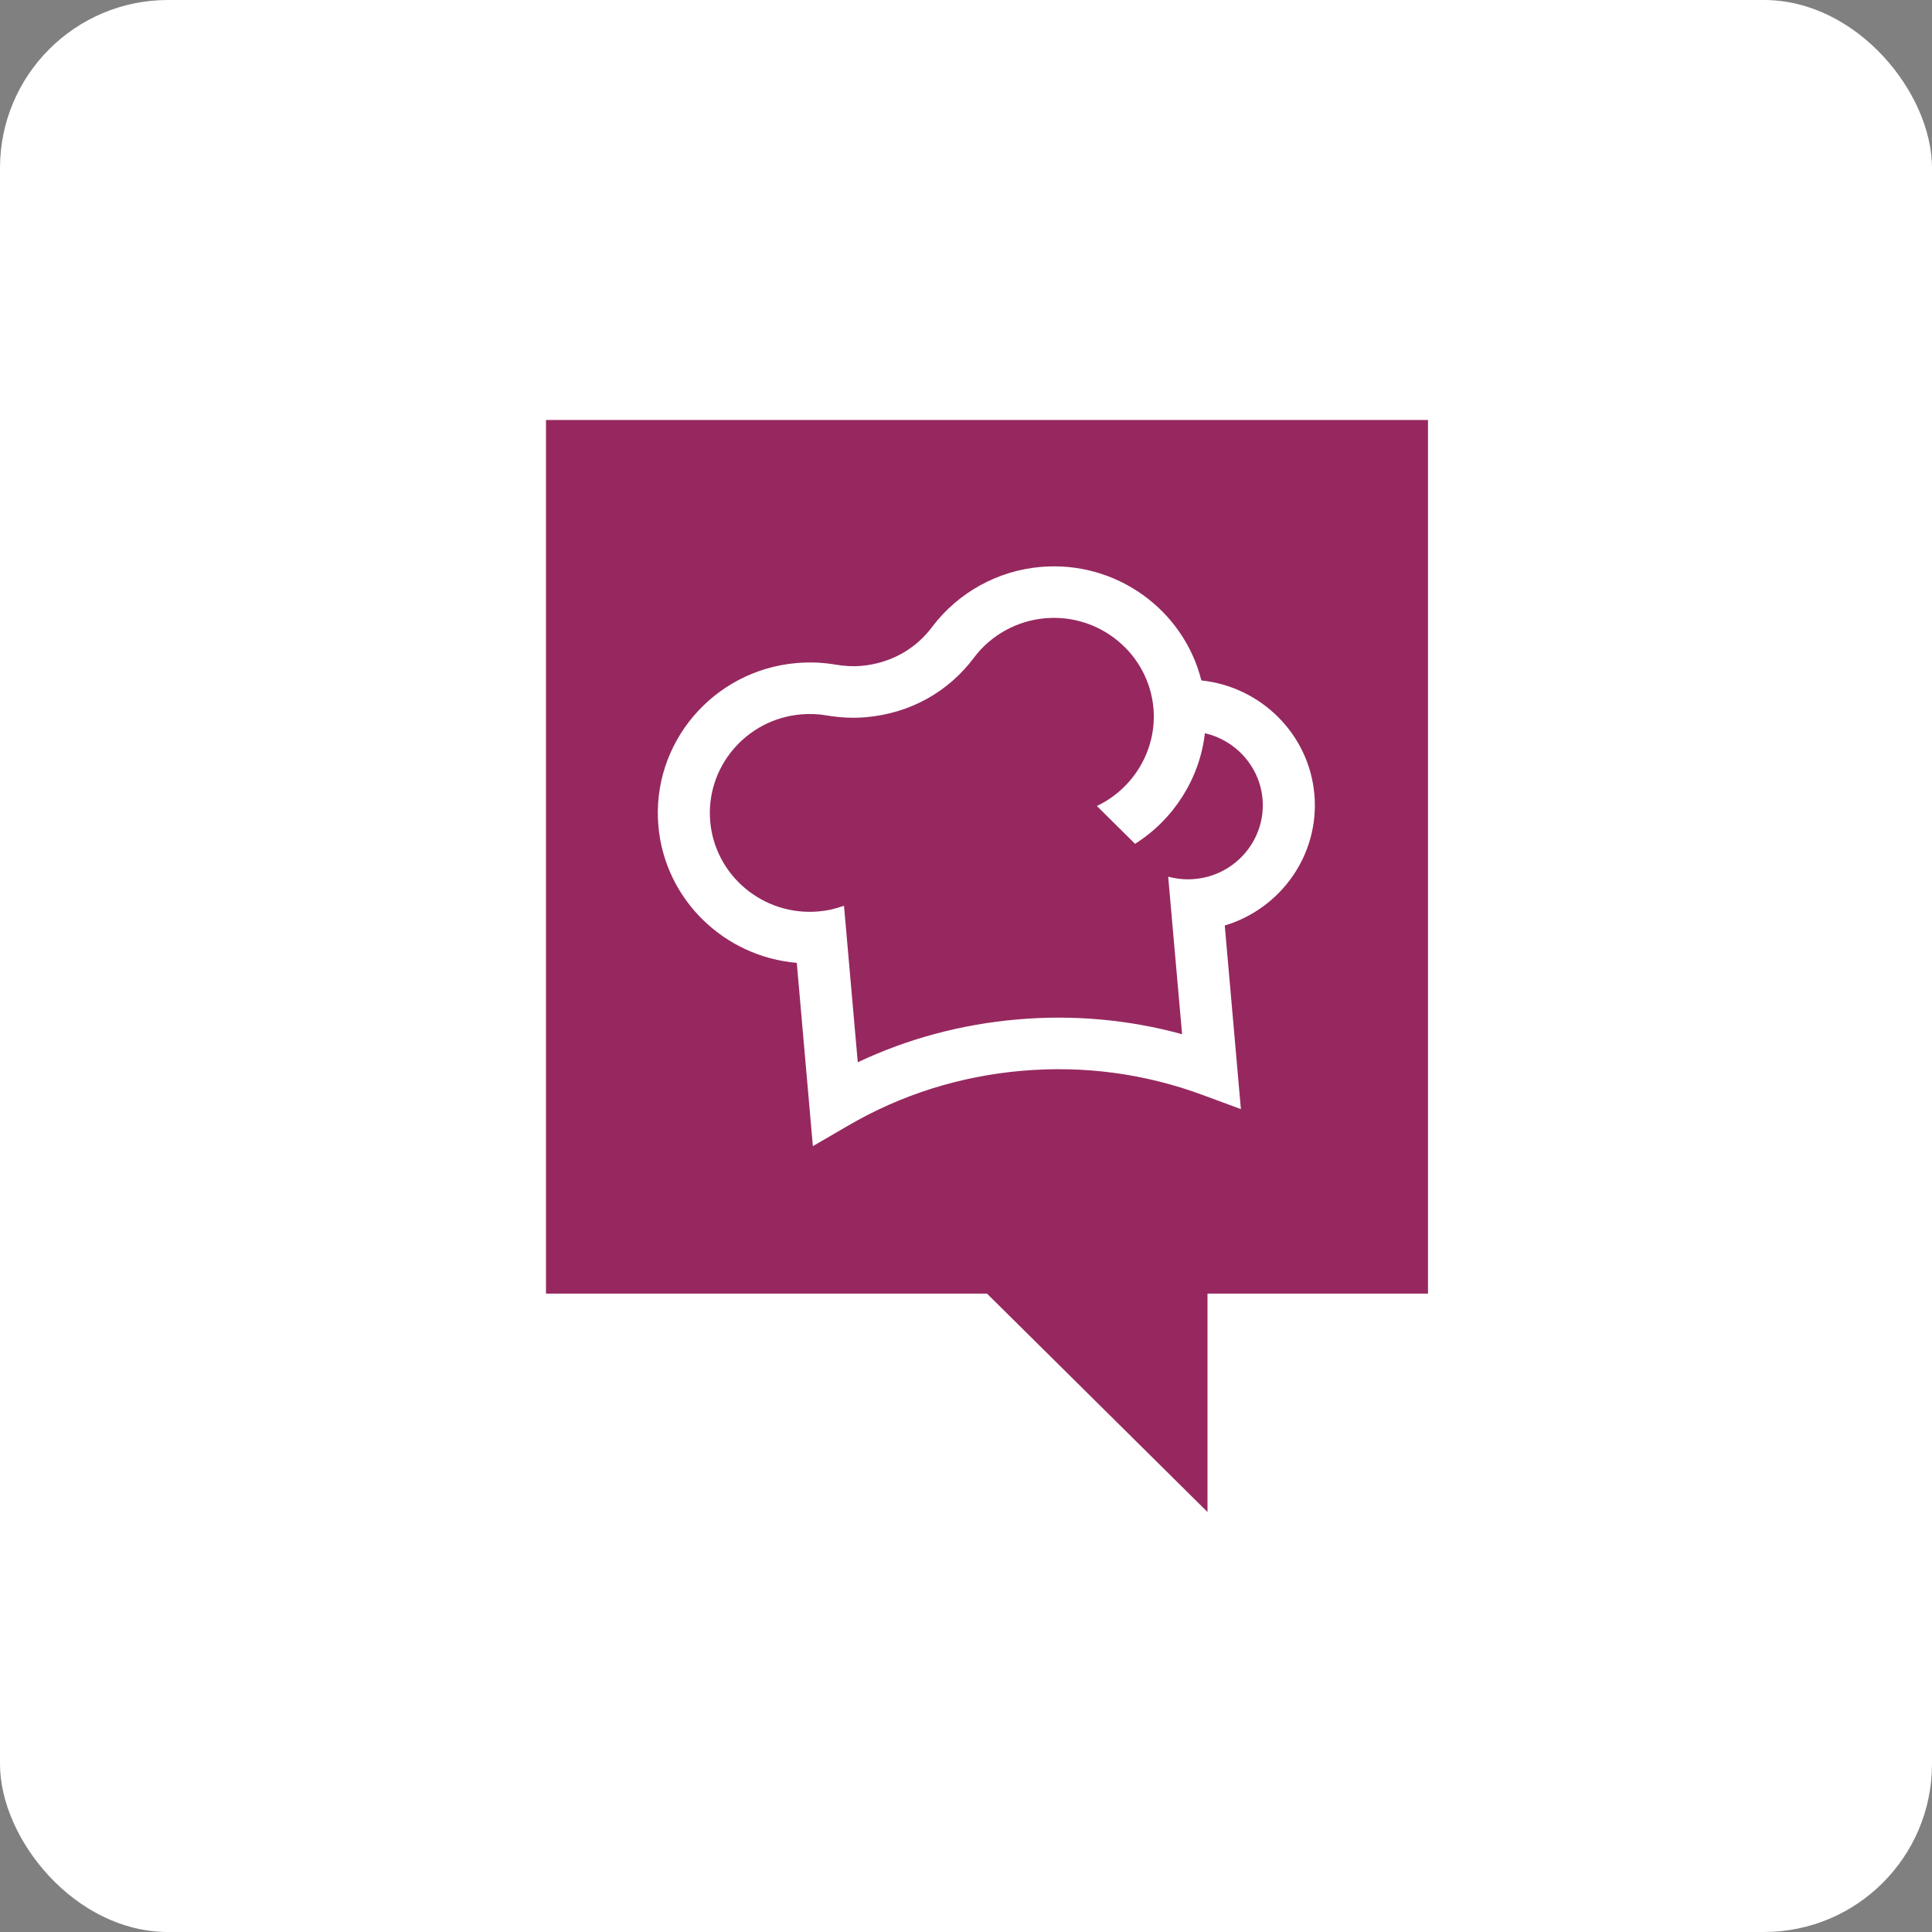 <?xml version="1.0" encoding="UTF-8"?>
<svg width="46px" height="46px" viewBox="0 0 46 46" version="1.1" xmlns="http://www.w3.org/2000/svg" xmlns:xlink="http://www.w3.org/1999/xlink">
    <rect x="0" y="0" width="46" height="46" fill="#808080" stroke="none"/>
    <!-- Generator: Sketch 51.3 (57544) - http://www.bohemiancoding.com/sketch -->
    <desc>Created with Sketch.</desc>
    <defs></defs>
    <g id="Page-4" stroke="none" stroke-width="1" fill="none" fill-rule="evenodd">
        <g id="socialbakers" fill-rule="nonzero">
            <rect id="Rectangle-17-Copy-6" fill="#FFFFFF" x="0" y="0" width="46" height="46" rx="4"></rect>
            <path d="M13,10 L34,10 L34,30.8 L28.75,30.8 L28.75,36 L23.5,30.8 L13,30.8 L13,10 Z M31.295,18.915 C31.167,17.467 30.011,16.348 28.604,16.201 C28.183,14.521 26.575,13.343 24.78,13.498 C23.758,13.586 22.818,14.103 22.198,14.921 C21.795,15.464 21.192,15.795 20.502,15.855 C20.313,15.871 20.105,15.861 19.886,15.823 C19.584,15.772 19.275,15.76 18.966,15.787 L18.966,15.787 C16.979,15.958 15.503,17.698 15.676,19.666 C15.83,21.425 17.251,22.78 18.971,22.925 L19.354,27.289 L20.2,26.797 C21.467,26.06 22.858,25.623 24.334,25.495 C25.807,25.368 27.252,25.561 28.627,26.068 L29.545,26.407 L29.161,22.036 C30.498,21.635 31.42,20.348 31.295,18.915 Z M28.442,20.929 C28.238,20.947 28.046,20.932 27.814,20.874 L28.145,24.624 C26.875,24.276 25.561,24.157 24.226,24.272 C22.889,24.388 21.613,24.73 20.423,25.292 L20.095,21.566 C19.868,21.645 19.696,21.683 19.485,21.701 C18.179,21.814 17.024,20.853 16.91,19.56 C16.797,18.266 17.766,17.122 19.073,17.009 L19.073,17.009 C19.277,16.992 19.481,16.999 19.677,17.033 C20,17.088 20.314,17.103 20.61,17.077 C21.66,16.987 22.578,16.48 23.193,15.654 C23.598,15.118 24.215,14.778 24.888,14.72 C26.194,14.608 27.349,15.569 27.463,16.862 C27.549,17.843 26.995,18.774 26.116,19.19 L27.025,20.091 C27.945,19.51 28.565,18.536 28.688,17.457 C29.418,17.625 29.991,18.243 30.06,19.021 C30.144,19.989 29.419,20.845 28.442,20.929 Z" id="Combined-Shape" fill="#96285F"></path>
        </g>
    </g>
</svg>
